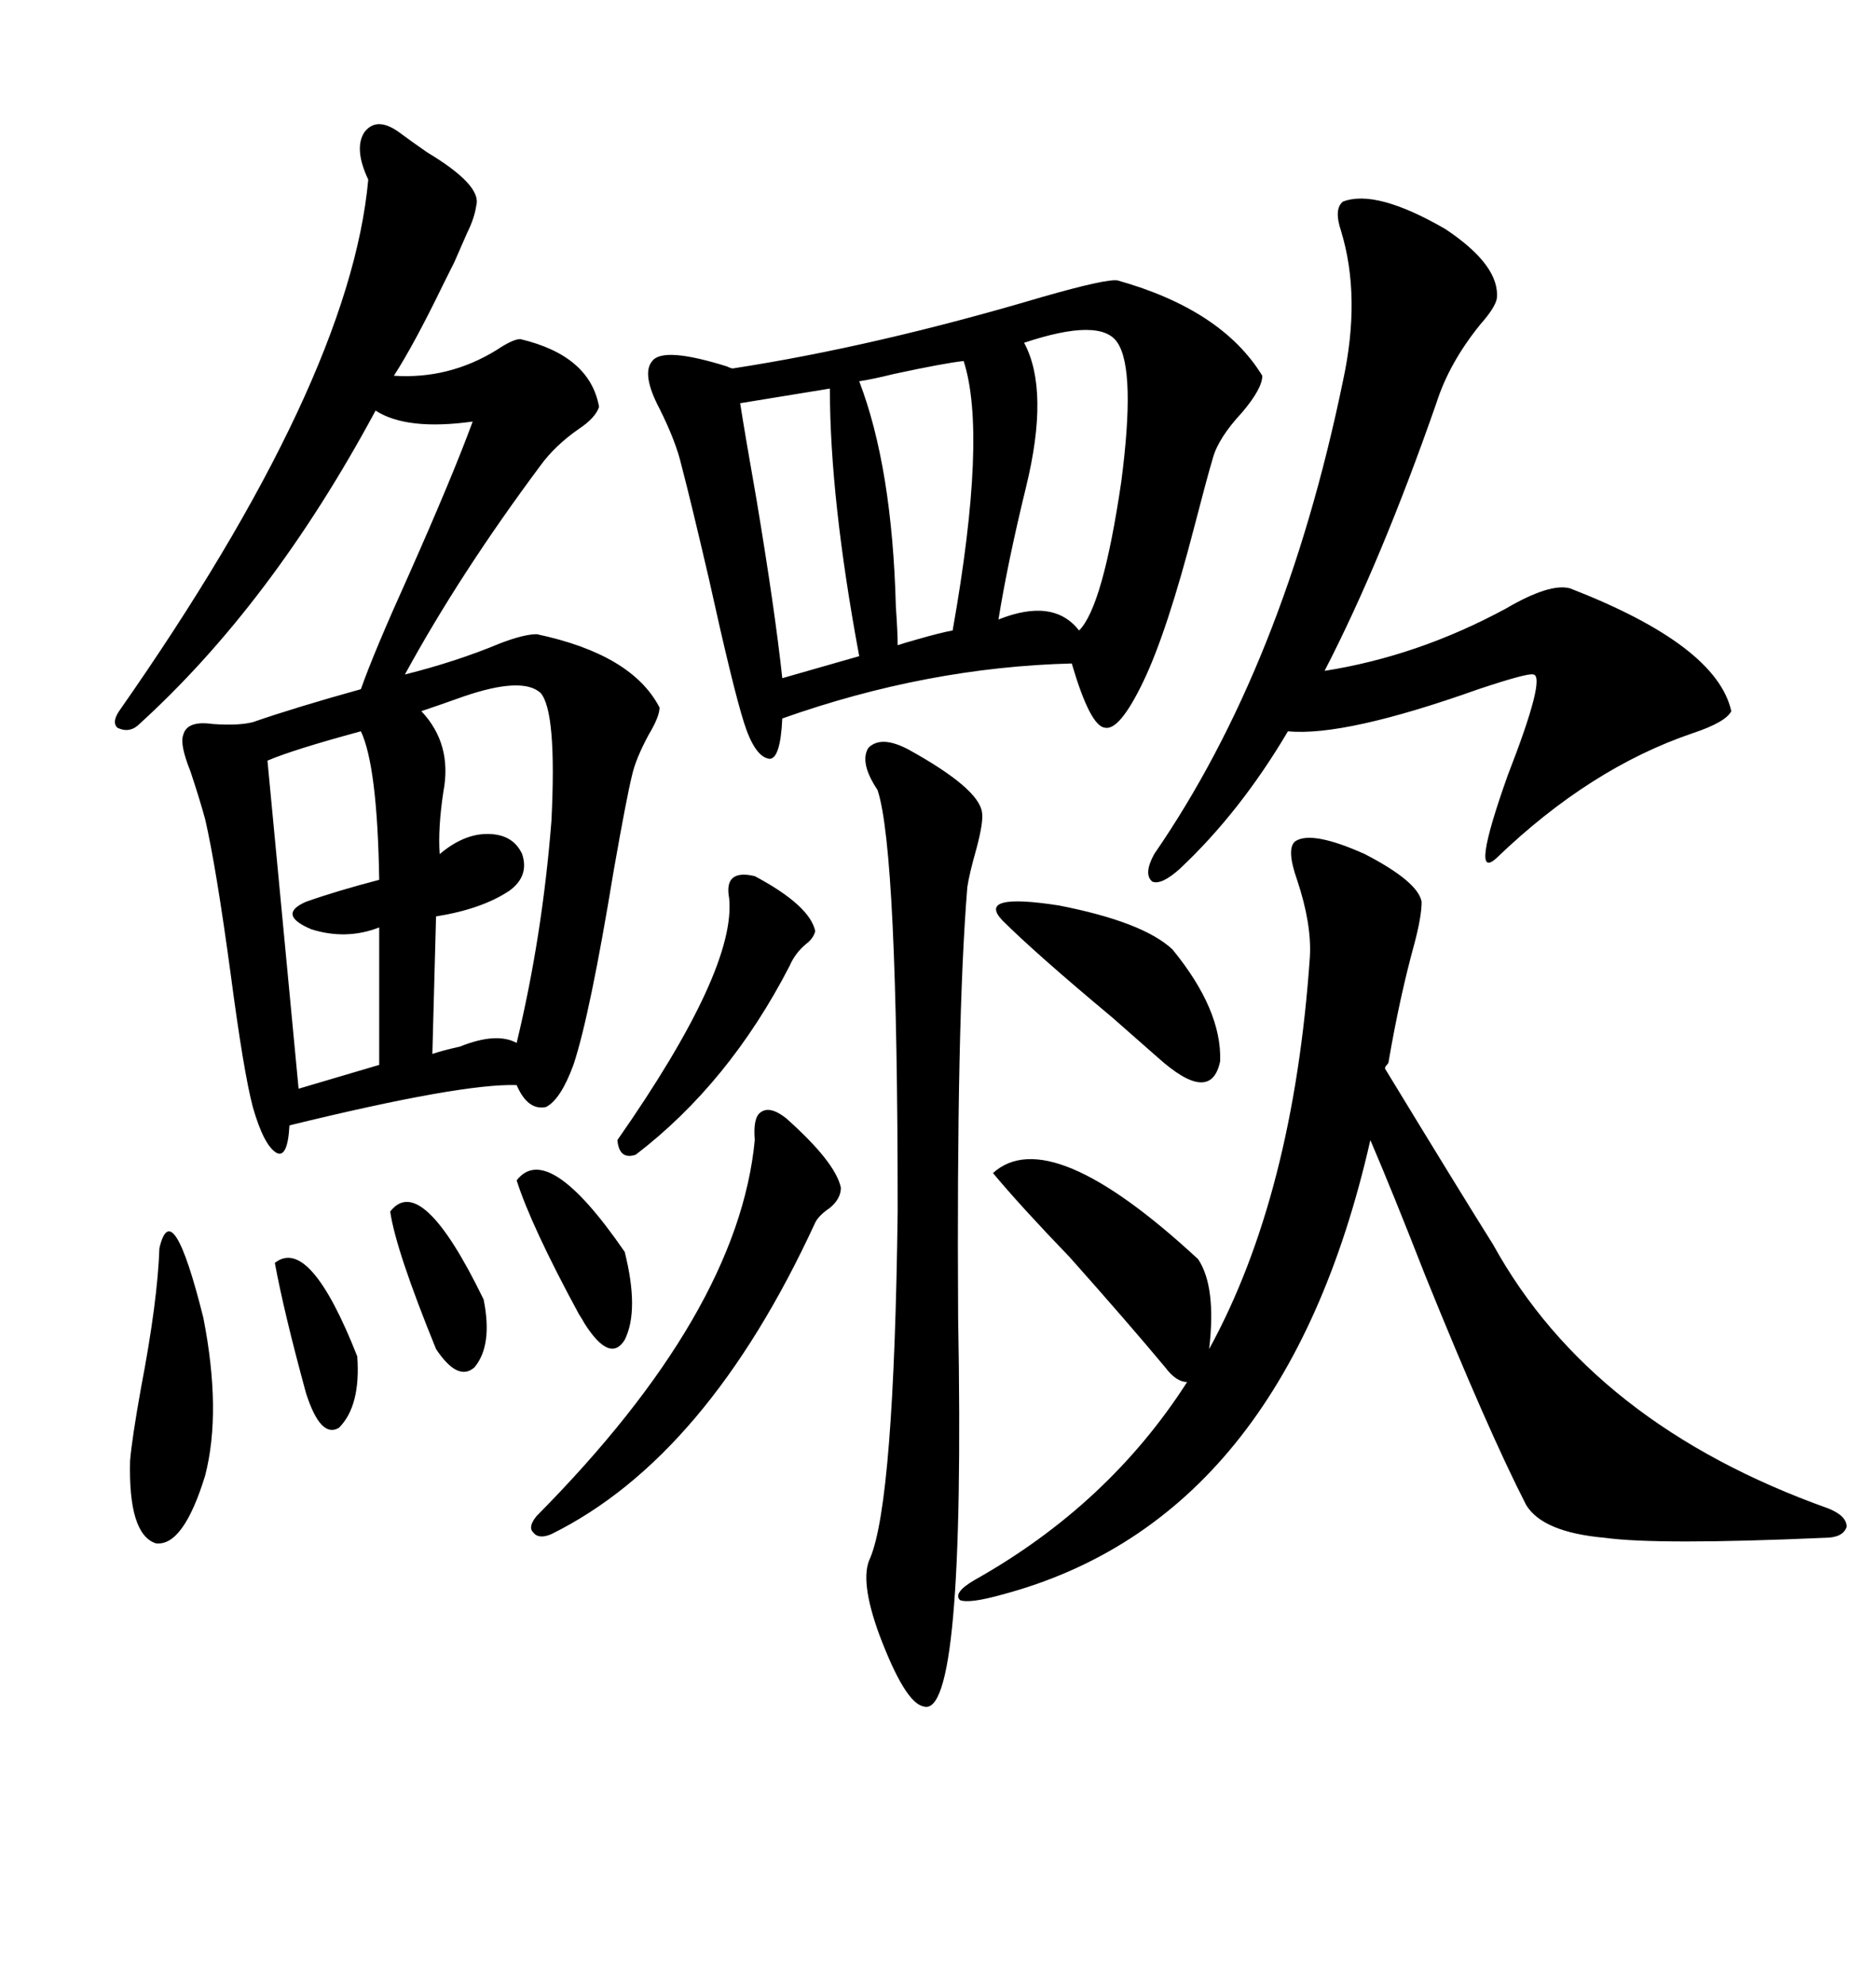 <svg xmlns="http://www.w3.org/2000/svg" xmlns:xlink="http://www.w3.org/1999/xlink" width="300" height="317.285"><path d="M64.16 21.39L64.16 21.39Q65.33 22.27 68.26 24.32L68.26 24.32Q77.05 29.59 76.17 32.81L76.17 32.81Q75.88 34.86 74.71 37.21L74.71 37.21Q73.54 39.84 72.66 41.89L72.66 41.89Q72.07 43.07 70.90 45.41L70.90 45.41Q66.21 55.08 62.99 60.06L62.99 60.06Q71.78 60.64 79.39 55.96L79.39 55.96Q82.03 54.20 83.20 54.20L83.20 54.20Q94.34 56.84 95.80 65.04L95.80 65.04Q95.21 66.80 92.58 68.55L92.58 68.55Q88.77 71.19 86.43 74.41L86.43 74.41Q73.54 91.70 64.75 107.81L64.75 107.81Q72.95 105.76 79.98 102.83L79.98 102.83Q83.79 101.37 85.84 101.37L85.84 101.37Q101.07 104.59 105.47 113.09L105.47 113.09Q105.47 114.55 103.71 117.48L103.71 117.48Q101.66 121.29 101.07 123.93L101.07 123.93Q100.20 127.44 98.14 139.16L98.14 139.16Q94.34 162.30 91.70 170.21L91.70 170.21Q89.65 175.78 87.30 176.95L87.30 176.95Q84.38 177.54 82.62 173.44L82.62 173.44Q73.83 173.14 46.29 179.88L46.29 179.88Q46.00 185.16 44.24 184.28L44.24 184.28Q42.19 183.11 40.43 176.95L40.43 176.95Q38.96 171.39 36.91 155.86L36.91 155.86Q34.57 138.57 32.81 130.96L32.81 130.96Q31.93 127.73 30.47 123.34L30.47 123.34Q28.71 118.95 29.30 117.48L29.30 117.48Q29.88 115.14 33.98 115.72L33.98 115.72Q38.09 116.02 40.43 115.43L40.43 115.43Q47.17 113.09 57.71 110.16L57.71 110.16Q59.77 104.30 65.33 91.99L65.33 91.99Q72.36 76.17 75.59 67.38L75.59 67.38Q65.04 68.85 60.06 65.63L60.06 65.63Q43.36 96.68 21.97 116.02L21.97 116.02Q20.51 117.19 18.75 116.31L18.75 116.31Q17.87 115.43 19.04 113.67L19.04 113.67Q55.96 60.94 58.89 28.71L58.89 28.71Q56.54 23.73 58.30 21.09L58.30 21.09Q60.35 18.46 64.16 21.39ZM178.71 44.82L178.71 44.82Q195.41 49.51 201.86 60.06L201.86 60.06Q201.86 62.11 198.63 65.92L198.63 65.92Q194.82 70.02 193.95 73.24L193.95 73.24Q193.07 76.17 191.02 84.08L191.02 84.08Q186.62 101.07 182.81 108.98L182.81 108.98Q179.00 116.89 176.66 116.31L176.66 116.31Q174.32 116.02 171.39 106.05L171.39 106.05Q148.24 106.64 125.10 114.84L125.10 114.84Q124.80 121.29 123.05 121.29L123.05 121.29Q120.70 121.00 118.95 115.43L118.95 115.43Q117.19 109.86 113.38 92.58L113.38 92.58Q110.45 79.98 108.98 74.41L108.98 74.41Q108.11 70.61 105.47 65.33L105.47 65.33Q102.54 59.77 104.30 57.71L104.30 57.71Q106.05 55.37 116.31 58.59L116.31 58.59Q116.89 58.89 117.19 58.89L117.19 58.89Q140.04 55.37 166.70 47.46L166.70 47.46Q176.95 44.53 178.71 44.82ZM207.13 134.47L207.13 134.47Q209.77 132.71 218.26 136.52L218.26 136.52Q226.76 140.92 227.34 144.14L227.34 144.14Q227.34 146.48 226.17 150.88L226.17 150.88Q223.83 159.38 222.07 169.63L222.07 169.63Q222.07 169.92 221.78 170.21L221.78 170.21Q221.48 170.51 221.48 170.80L221.48 170.80Q233.79 191.02 238.77 198.93L238.77 198.93Q254.59 227.64 292.38 241.11L292.38 241.11Q295.31 242.29 295.31 244.04L295.31 244.04Q294.73 245.80 291.80 245.80L291.80 245.80Q265.14 246.97 256.64 245.80L256.64 245.80Q246.68 244.92 244.04 240.53L244.04 240.53Q237.89 228.52 227.93 203.91L227.93 203.91Q222.66 190.43 219.14 182.23L219.14 182.23Q205.37 242.87 160.25 254.88L160.25 254.88Q154.98 256.35 153.52 255.76L153.52 255.76Q152.34 254.59 155.86 252.54L155.86 252.54Q177.25 240.53 189.84 220.90L189.84 220.90Q188.09 220.90 186.33 218.55L186.33 218.55Q180.47 211.52 171.09 200.98L171.09 200.98Q163.18 192.77 158.79 187.50L158.79 187.50Q167.87 179.30 191.60 201.27L191.60 201.27Q194.53 205.66 193.36 215.63L193.36 215.63Q206.84 191.02 209.47 152.93L209.47 152.93Q209.77 147.66 207.42 140.63L207.42 140.63Q205.66 135.64 207.13 134.47ZM214.75 32.23L214.75 32.23Q220.02 30.18 231.15 36.62L231.15 36.62Q239.94 42.48 239.36 47.75L239.36 47.75Q239.06 49.22 236.72 51.86L236.72 51.86Q231.74 58.01 229.69 64.45L229.69 64.45Q220.90 89.65 211.82 107.23L211.82 107.23Q226.76 104.88 240.82 97.27L240.82 97.27Q247.85 93.16 251.07 94.04L251.07 94.04Q274.51 103.13 276.86 113.67L276.86 113.67Q275.98 115.43 270.70 117.19L270.70 117.19Q254.30 122.75 239.36 137.11L239.36 137.11Q234.96 141.21 241.11 123.93L241.11 123.93Q247.27 108.11 245.21 107.81L245.21 107.81Q244.34 107.52 236.43 110.16L236.43 110.16Q215.04 117.77 205.96 116.89L205.96 116.89Q198.34 129.79 188.67 138.87L188.67 138.87Q185.74 141.50 184.28 140.92L184.28 140.92Q182.81 139.75 184.57 136.52L184.57 136.52Q205.37 106.35 214.75 60.94L214.75 60.94Q217.68 47.46 214.45 36.91L214.45 36.91Q213.28 33.40 214.75 32.23ZM145.31 119.82L145.31 119.82Q156.45 125.98 157.03 129.79L157.03 129.79Q157.32 131.25 156.15 135.64L156.15 135.64Q154.98 139.75 154.69 141.80L154.69 141.80Q152.93 163.18 153.22 210.64L153.22 210.64Q154.39 275.10 147.66 272.75L147.66 272.75Q144.73 272.17 140.63 261.33L140.63 261.33Q137.40 252.54 139.16 249.02L139.16 249.02Q142.97 239.94 143.55 193.65L143.55 193.65Q143.55 135.94 140.33 126.27L140.33 126.27Q137.40 121.88 138.87 119.53L138.87 119.53Q140.92 117.48 145.31 119.82ZM86.43 110.74L86.43 110.74Q83.50 108.11 74.12 111.33L74.12 111.33Q70.02 112.79 67.38 113.67L67.38 113.67Q72.36 118.95 70.90 126.56L70.90 126.56Q70.02 132.42 70.31 136.52L70.31 136.52Q74.12 133.30 77.93 133.30L77.93 133.30Q82.03 133.30 83.50 136.52L83.50 136.52Q84.67 140.04 81.45 142.38L81.45 142.38Q77.05 145.31 69.73 146.48L69.73 146.48L69.14 168.46Q70.90 167.87 73.54 167.29L73.54 167.29Q79.39 164.94 82.62 166.70L82.62 166.70Q86.72 149.71 88.18 131.25L88.18 131.25Q89.06 113.67 86.43 110.74ZM57.71 116.89L57.71 116.89Q46.88 119.82 42.77 121.58L42.77 121.58L47.75 174.02L60.64 170.21L60.64 148.24Q55.37 150.29 49.80 148.54L49.80 148.54Q44.24 146.19 48.93 144.14L48.93 144.14Q53.91 142.38 60.64 140.63L60.64 140.63Q60.35 122.46 57.71 116.89ZM125.68 178.71L125.68 178.71Q133.59 185.74 134.47 189.84L134.47 189.84Q134.47 191.60 132.71 193.07L132.71 193.07Q130.96 194.24 130.37 195.41L130.37 195.41Q113.09 232.91 88.18 245.21L88.18 245.21Q86.13 246.09 85.25 244.92L85.25 244.92Q84.38 244.04 85.84 242.29L85.84 242.29Q118.07 209.77 120.70 182.23L120.70 182.23Q120.41 178.71 121.58 177.83L121.58 177.83Q123.05 176.66 125.68 178.71ZM178.71 54.79L178.71 54.79Q176.07 50.68 163.77 54.79L163.77 54.79Q167.87 62.40 164.06 77.93L164.06 77.93Q161.13 89.94 159.67 99.02L159.67 99.02Q168.46 95.51 172.56 100.78L172.56 100.78Q176.37 96.97 179.30 77.05L179.30 77.05Q181.64 59.18 178.71 54.79ZM154.10 57.71L154.10 57.71Q151.17 58.01 142.97 59.77L142.97 59.77Q139.45 60.64 137.40 60.94L137.40 60.94Q142.68 74.71 143.26 96.97L143.26 96.97Q143.55 101.07 143.55 103.13L143.55 103.13Q144.43 102.83 146.48 102.25L146.48 102.25Q150.59 101.07 152.34 100.78L152.34 100.78Q157.91 69.43 154.10 57.71ZM132.71 62.11L132.71 62.11L118.36 64.45Q119.24 70.02 121.00 79.98L121.00 79.98Q123.93 97.56 125.10 108.40L125.10 108.40L137.40 104.88Q132.71 79.69 132.71 62.11ZM160.25 147.07L160.25 147.07Q156.15 142.68 169.34 144.73L169.34 144.73Q182.81 147.36 187.50 151.76L187.50 151.76Q195.41 161.43 195.12 169.63L195.12 169.63Q193.65 176.66 185.16 169.04L185.16 169.04Q182.81 166.99 177.83 162.60L177.83 162.60Q165.53 152.34 160.25 147.07ZM25.49 199.51L25.49 199.51Q27.54 190.72 32.52 210.64L32.52 210.64Q35.45 225.59 32.81 235.84L32.81 235.84Q29.30 247.27 24.90 246.68L24.90 246.68Q20.51 245.21 20.80 233.50L20.80 233.50Q21.09 229.98 22.56 221.78L22.56 221.78Q25.20 208.01 25.49 199.51ZM120.70 140.04L120.70 140.04Q129.49 144.73 130.37 148.83L130.37 148.83Q130.08 150 128.91 150.88L128.91 150.88Q127.15 152.34 126.27 154.39L126.27 154.39Q116.60 173.14 101.66 184.57L101.66 184.57Q99.02 185.45 98.73 182.23L98.73 182.23Q117.77 154.98 116.60 143.55L116.60 143.55Q115.72 138.87 120.70 140.04ZM82.62 188.67L82.62 188.67Q87.60 182.23 99.90 200.10L99.90 200.10Q102.25 209.47 99.90 214.16L99.90 214.16Q97.56 217.97 93.46 211.52L93.46 211.52Q93.16 210.94 92.58 210.06L92.58 210.06Q84.96 196.00 82.62 188.67ZM62.40 193.65L62.40 193.65Q67.38 187.21 77.34 207.71L77.34 207.71Q78.81 215.04 75.88 218.55L75.88 218.55Q73.24 220.90 69.73 215.63L69.73 215.63Q63.28 199.80 62.40 193.65ZM43.95 201.86L43.95 201.86Q49.51 197.46 57.13 216.80L57.13 216.80Q57.71 224.71 54.20 228.22L54.20 228.22Q51.27 229.98 48.93 222.66L48.93 222.66Q45.41 209.77 43.95 201.86Z"/></svg>

